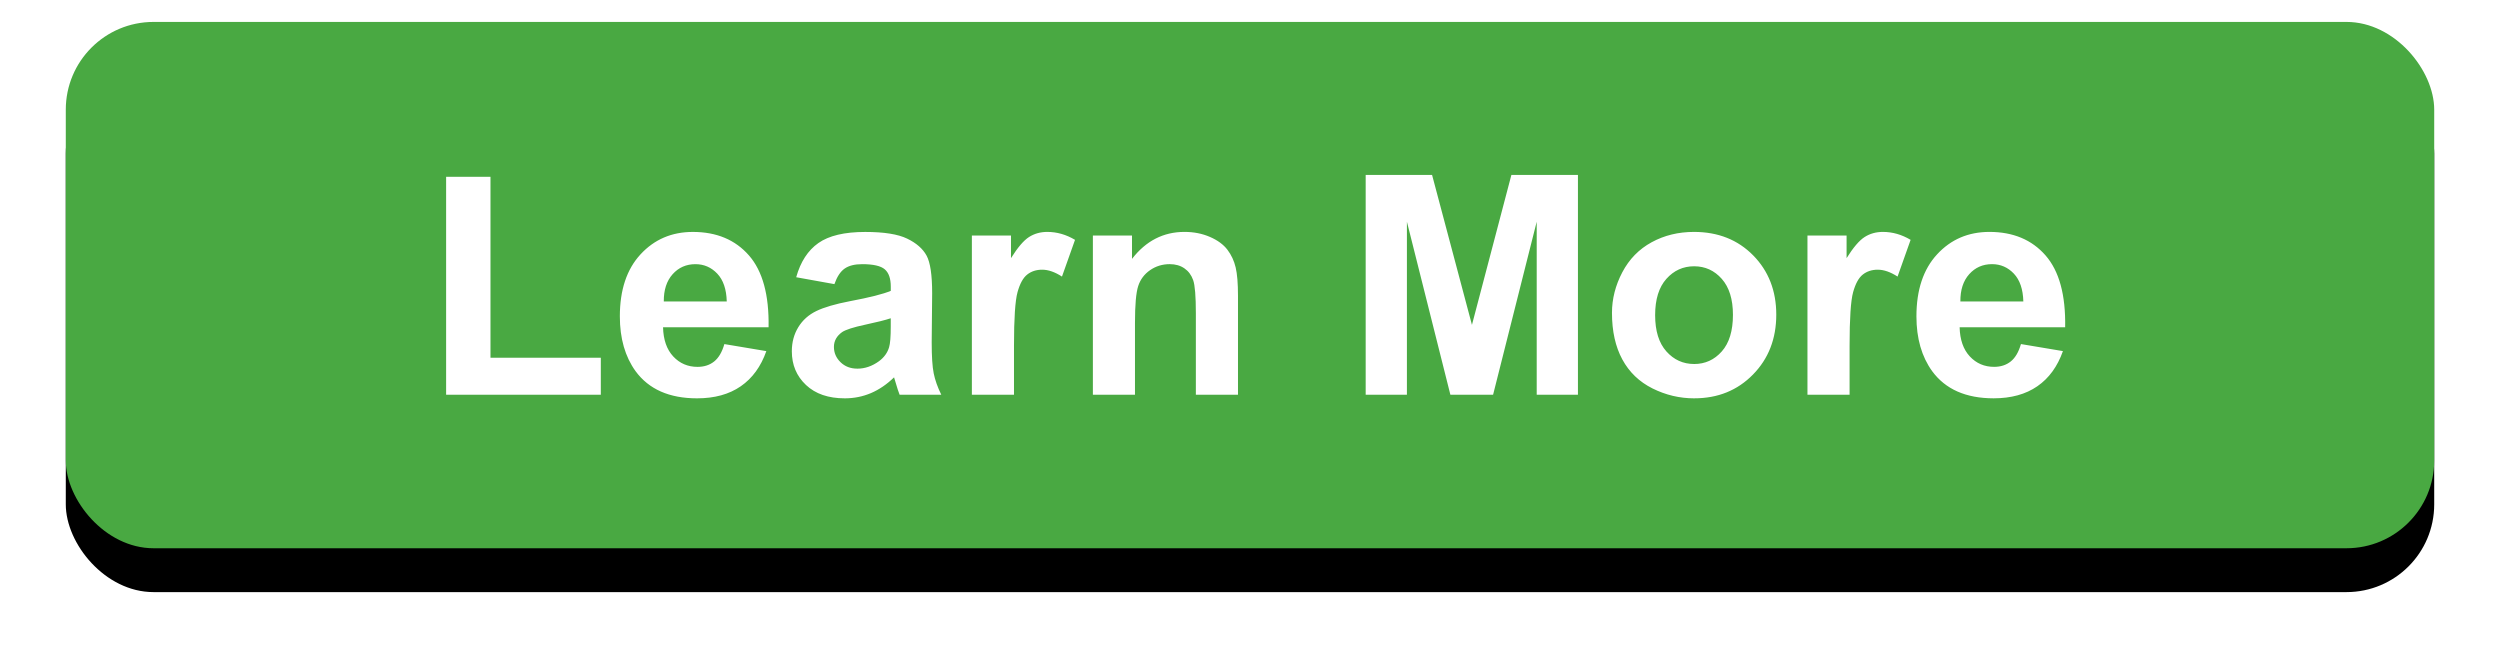 <svg height="30" viewBox="0 0 114 30" width="114" xmlns="http://www.w3.org/2000/svg" xmlns:xlink="http://www.w3.org/1999/xlink"><filter id="a" height="145.8%" width="110.2%" x="-5.1%" y="-14.6%"><feOffset dx="0" dy="2" in="SourceAlpha" result="shadowOffsetOuter1"/><feGaussianBlur in="shadowOffsetOuter1" result="shadowBlurOuter1" stdDeviation="1.5"/><feColorMatrix in="shadowBlurOuter1" type="matrix" values="0 0 0 0 0   0 0 0 0 0   0 0 0 0 0  0 0 0 0.2 0"/></filter><g fill="none" fill-rule="evenodd" transform="translate(3 1)"><rect fill="#000" filter="url(#a)" height="24" rx="4" width="108"/><rect fill="#49a942" height="24" rx="4" width="108"/><path d="m24.397 17v-1.688h-5.031v-8.251h-2.023v9.939zm4.389.164c.798 0 1.462-.183 1.993-.55.531-.367.919-.901 1.166-1.603l-1.914-.321c-.105.365-.26.629-.465.793s-.458.246-.759.246c-.442 0-.811-.158-1.107-.475-.296-.317-.451-.76-.465-1.33h4.812c.027-1.472-.271-2.565-.896-3.278-.624-.713-1.477-1.07-2.557-1.07-.962 0-1.757.341-2.386 1.022-.629.681-.943 1.624-.943 2.827 0 1.007.239 1.841.718 2.502.606.825 1.54 1.237 2.803 1.237zm1.354-4.416h-2.871c-.005-.524.13-.939.403-1.244.273-.305.62-.458 1.039-.458.392 0 .725.145.998.434.273.289.417.712.431 1.268zm5.38 4.416c.424 0 .823-.08 1.196-.239s.725-.399 1.053-.718c.014.036.036.112.068.226.073.251.134.44.185.567h1.9c-.169-.346-.284-.671-.345-.974-.062-.303-.092-.774-.092-1.412l.021-2.242c0-.834-.085-1.407-.256-1.719-.171-.312-.466-.57-.885-.772-.419-.203-1.057-.304-1.914-.304-.943 0-1.654.169-2.133.506-.479.337-.816.857-1.012 1.559l1.743.314c.118-.337.273-.573.465-.708.191-.134.458-.202.8-.202.506 0 .85.079 1.032.236.182.157.273.42.273.79v.191c-.346.146-.968.303-1.866.472-.665.128-1.175.277-1.528.448s-.628.417-.824.738c-.196.321-.294.687-.294 1.097 0 .62.215 1.132.646 1.538.431.406 1.02.608 1.767.608zm.574-1.354c-.31 0-.565-.098-.766-.294-.201-.196-.301-.428-.301-.697 0-.273.125-.499.376-.677.164-.109.513-.221 1.046-.335.533-.114.923-.212 1.169-.294v.383c0 .46-.025.772-.075.937-.073.251-.226.463-.458.636-.314.228-.645.342-.991.342zm7.144 1.189v-2.242c0-1.235.054-2.046.161-2.434.107-.387.254-.655.441-.803s.415-.222.684-.222c.278 0 .579.105.902.314l.595-1.675c-.406-.242-.827-.362-1.265-.362-.31 0-.587.077-.831.232s-.518.476-.824.964v-1.032h-1.784v7.26zm5.517 0v-3.288c0-.811.049-1.367.147-1.668.098-.301.279-.542.543-.725.264-.182.563-.273.896-.273.26 0 .482.064.667.191s.318.306.4.537c.082.23.123.737.123 1.521v3.705h1.921v-4.512c0-.561-.035-.991-.106-1.292-.071-.301-.196-.57-.376-.807-.18-.237-.445-.432-.796-.584-.351-.153-.738-.229-1.162-.229-.962 0-1.759.41-2.393 1.23v-1.066h-1.784v7.26zm12.4 0v-7.889l1.982 7.889h1.948l1.989-7.889v7.889h1.88v-10.021h-3.035l-1.798 6.836-1.818-6.836h-3.028v10.021zm13.104.164c1.076 0 1.968-.361 2.676-1.083.709-.722 1.063-1.633 1.063-2.731 0-1.089-.351-1.99-1.053-2.704-.702-.713-1.602-1.07-2.7-1.07-.711 0-1.355.157-1.931.472-.576.314-1.022.77-1.336 1.367s-.472 1.215-.472 1.853c0 .834.157 1.542.472 2.123s.774 1.022 1.377 1.323c.604.301 1.238.451 1.904.451zm-.007-1.565c-.501 0-.923-.191-1.265-.574s-.513-.934-.513-1.654.171-1.271.513-1.654.763-.574 1.265-.574c.501 0 .922.191 1.261.574s.509.93.509 1.641c0 .729-.17 1.285-.509 1.668s-.76.574-1.261.574zm7.089 1.401v-2.242c0-1.235.054-2.046.161-2.434.107-.387.254-.655.441-.803.187-.148.415-.222.684-.222.278 0 .579.105.902.314l.595-1.675c-.406-.242-.827-.362-1.265-.362-.31 0-.587.077-.831.232-.244.155-.518.476-.824.964v-1.032h-1.784v7.26zm6.569.164c.798 0 1.462-.183 1.993-.55.531-.367.919-.901 1.166-1.603l-1.914-.321c-.105.365-.26.629-.465.793-.205.164-.458.246-.759.246-.442 0-.811-.158-1.107-.475-.296-.317-.451-.76-.465-1.33h4.812c.027-1.472-.271-2.565-.896-3.278-.624-.713-1.477-1.07-2.557-1.07-.962 0-1.757.341-2.386 1.022-.629.681-.943 1.624-.943 2.827 0 1.007.239 1.841.718 2.502.606.825 1.54 1.237 2.803 1.237zm1.354-4.416h-2.871c-.005-.524.13-.939.403-1.244.273-.305.62-.458 1.039-.458.392 0 .725.145.998.434.273.289.417.712.431 1.268z" fill="#fff" fill-rule="nonzero"/></g></svg>